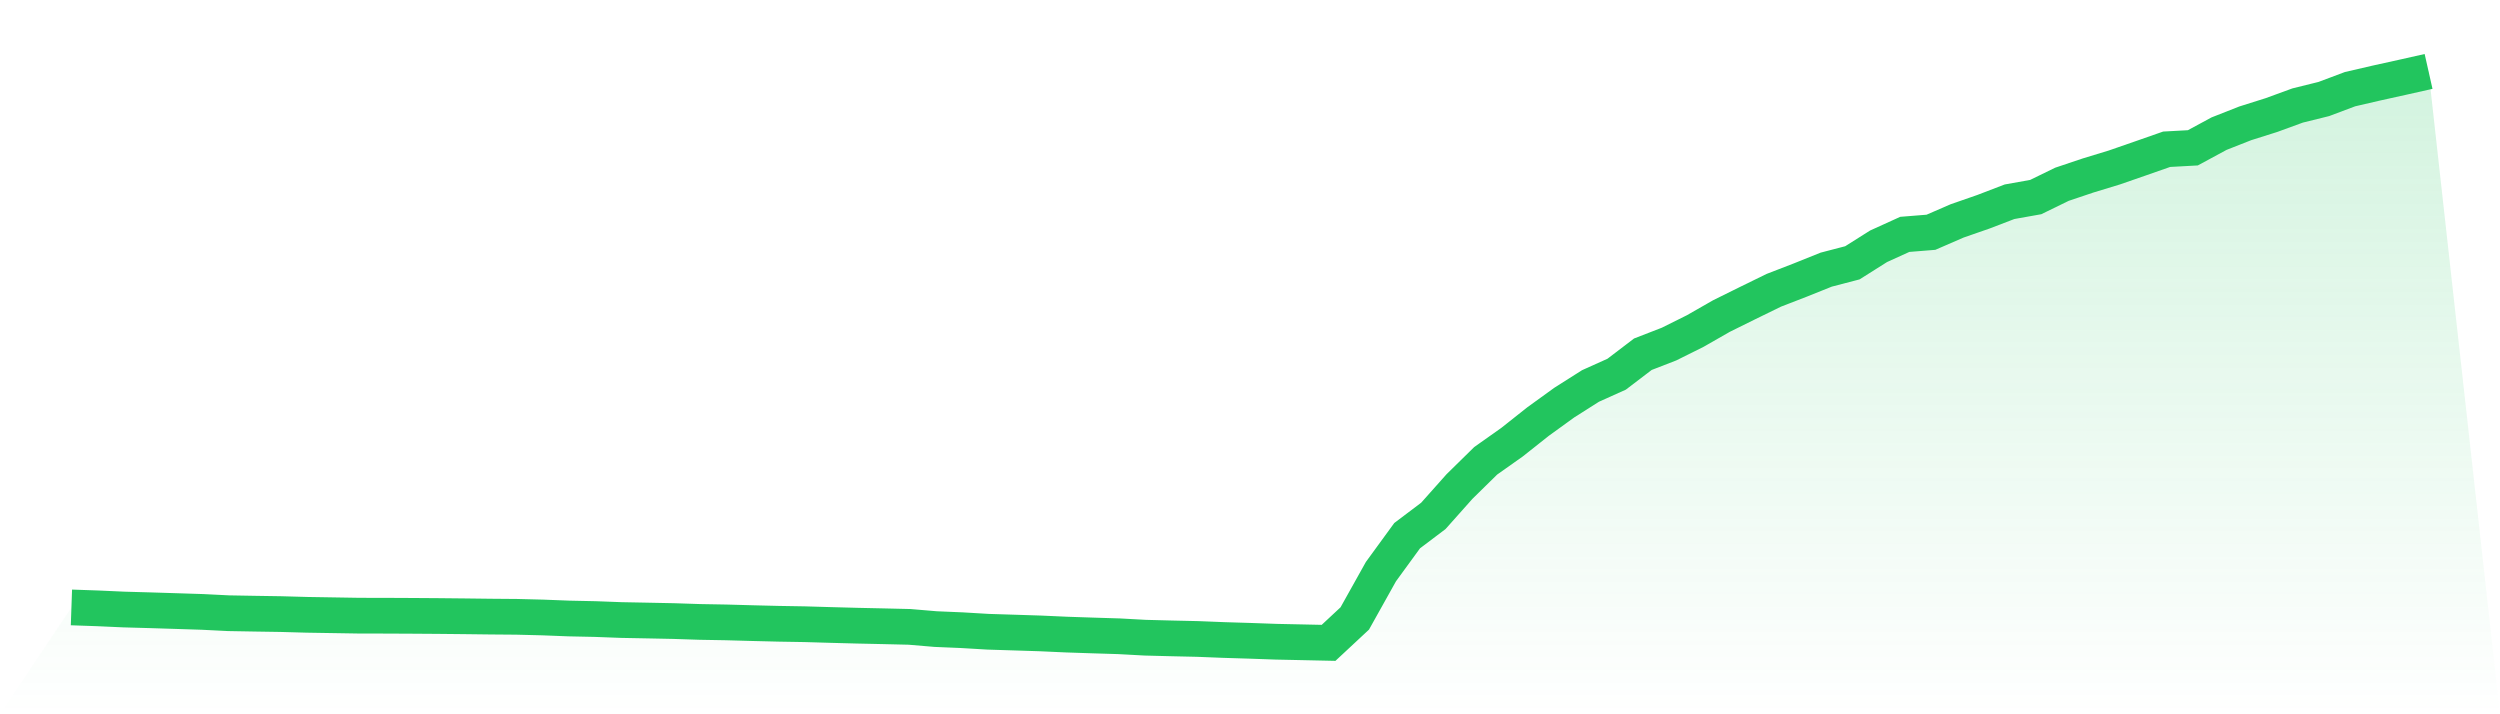 <svg viewBox="0 0 140 40" xmlns="http://www.w3.org/2000/svg">
<defs>
<linearGradient id="gradient" x1="0" x2="0" y1="0" y2="1">
<stop offset="0%" stop-color="#22c55e" stop-opacity="0.2"/>
<stop offset="100%" stop-color="#22c55e" stop-opacity="0"/>
</linearGradient>
</defs>
<path d="M4,34.016 L4,34.016 L5.467,34.067 L6.933,34.133 L8.4,34.174 L9.867,34.22 L11.333,34.267 L12.8,34.34 L14.267,34.366 L15.733,34.389 L17.2,34.43 L18.667,34.454 L20.133,34.478 L21.6,34.48 L23.067,34.487 L24.533,34.497 L26,34.512 L27.467,34.53 L28.933,34.542 L30.4,34.579 L31.867,34.636 L33.333,34.667 L34.8,34.722 L36.267,34.75 L37.733,34.78 L39.2,34.828 L40.667,34.854 L42.133,34.895 L43.6,34.931 L45.067,34.956 L46.533,34.999 L48,35.038 L49.467,35.07 L50.933,35.105 L52.4,35.229 L53.867,35.291 L55.333,35.378 L56.8,35.424 L58.267,35.471 L59.733,35.537 L61.2,35.586 L62.667,35.631 L64.133,35.711 L65.6,35.749 L67.067,35.782 L68.533,35.84 L70,35.885 L71.467,35.937 L72.933,35.968 L74.4,36 L75.867,34.633 L77.333,32.01 L78.8,29.997 L80.267,28.89 L81.733,27.244 L83.2,25.804 L84.667,24.767 L86.133,23.606 L87.6,22.545 L89.067,21.615 L90.533,20.955 L92,19.837 L93.467,19.268 L94.933,18.538 L96.4,17.699 L97.867,16.973 L99.333,16.256 L100.8,15.689 L102.267,15.1 L103.733,14.718 L105.2,13.792 L106.667,13.125 L108.133,13.007 L109.6,12.37 L111.067,11.86 L112.533,11.298 L114,11.036 L115.467,10.32 L116.933,9.827 L118.4,9.38 L119.867,8.871 L121.333,8.358 L122.8,8.278 L124.267,7.484 L125.733,6.907 L127.2,6.444 L128.667,5.908 L130.133,5.545 L131.6,4.994 L133.067,4.654 L134.533,4.33 L136,4 L140,40 L0,40 z" fill="url(#gradient)"/>
<path d="M4,34.016 L4,34.016 L5.467,34.067 L6.933,34.133 L8.4,34.174 L9.867,34.22 L11.333,34.267 L12.8,34.34 L14.267,34.366 L15.733,34.389 L17.2,34.43 L18.667,34.454 L20.133,34.478 L21.6,34.48 L23.067,34.487 L24.533,34.497 L26,34.512 L27.467,34.53 L28.933,34.542 L30.4,34.579 L31.867,34.636 L33.333,34.667 L34.8,34.722 L36.267,34.75 L37.733,34.78 L39.2,34.828 L40.667,34.854 L42.133,34.895 L43.6,34.931 L45.067,34.956 L46.533,34.999 L48,35.038 L49.467,35.07 L50.933,35.105 L52.4,35.229 L53.867,35.291 L55.333,35.378 L56.8,35.424 L58.267,35.471 L59.733,35.537 L61.2,35.586 L62.667,35.631 L64.133,35.711 L65.6,35.749 L67.067,35.782 L68.533,35.84 L70,35.885 L71.467,35.937 L72.933,35.968 L74.4,36 L75.867,34.633 L77.333,32.01 L78.8,29.997 L80.267,28.89 L81.733,27.244 L83.2,25.804 L84.667,24.767 L86.133,23.606 L87.6,22.545 L89.067,21.615 L90.533,20.955 L92,19.837 L93.467,19.268 L94.933,18.538 L96.4,17.699 L97.867,16.973 L99.333,16.256 L100.8,15.689 L102.267,15.1 L103.733,14.718 L105.2,13.792 L106.667,13.125 L108.133,13.007 L109.6,12.37 L111.067,11.86 L112.533,11.298 L114,11.036 L115.467,10.32 L116.933,9.827 L118.4,9.38 L119.867,8.871 L121.333,8.358 L122.8,8.278 L124.267,7.484 L125.733,6.907 L127.2,6.444 L128.667,5.908 L130.133,5.545 L131.6,4.994 L133.067,4.654 L134.533,4.33 L136,4" fill="none" stroke="#22c55e" stroke-width="2"/>
</svg>